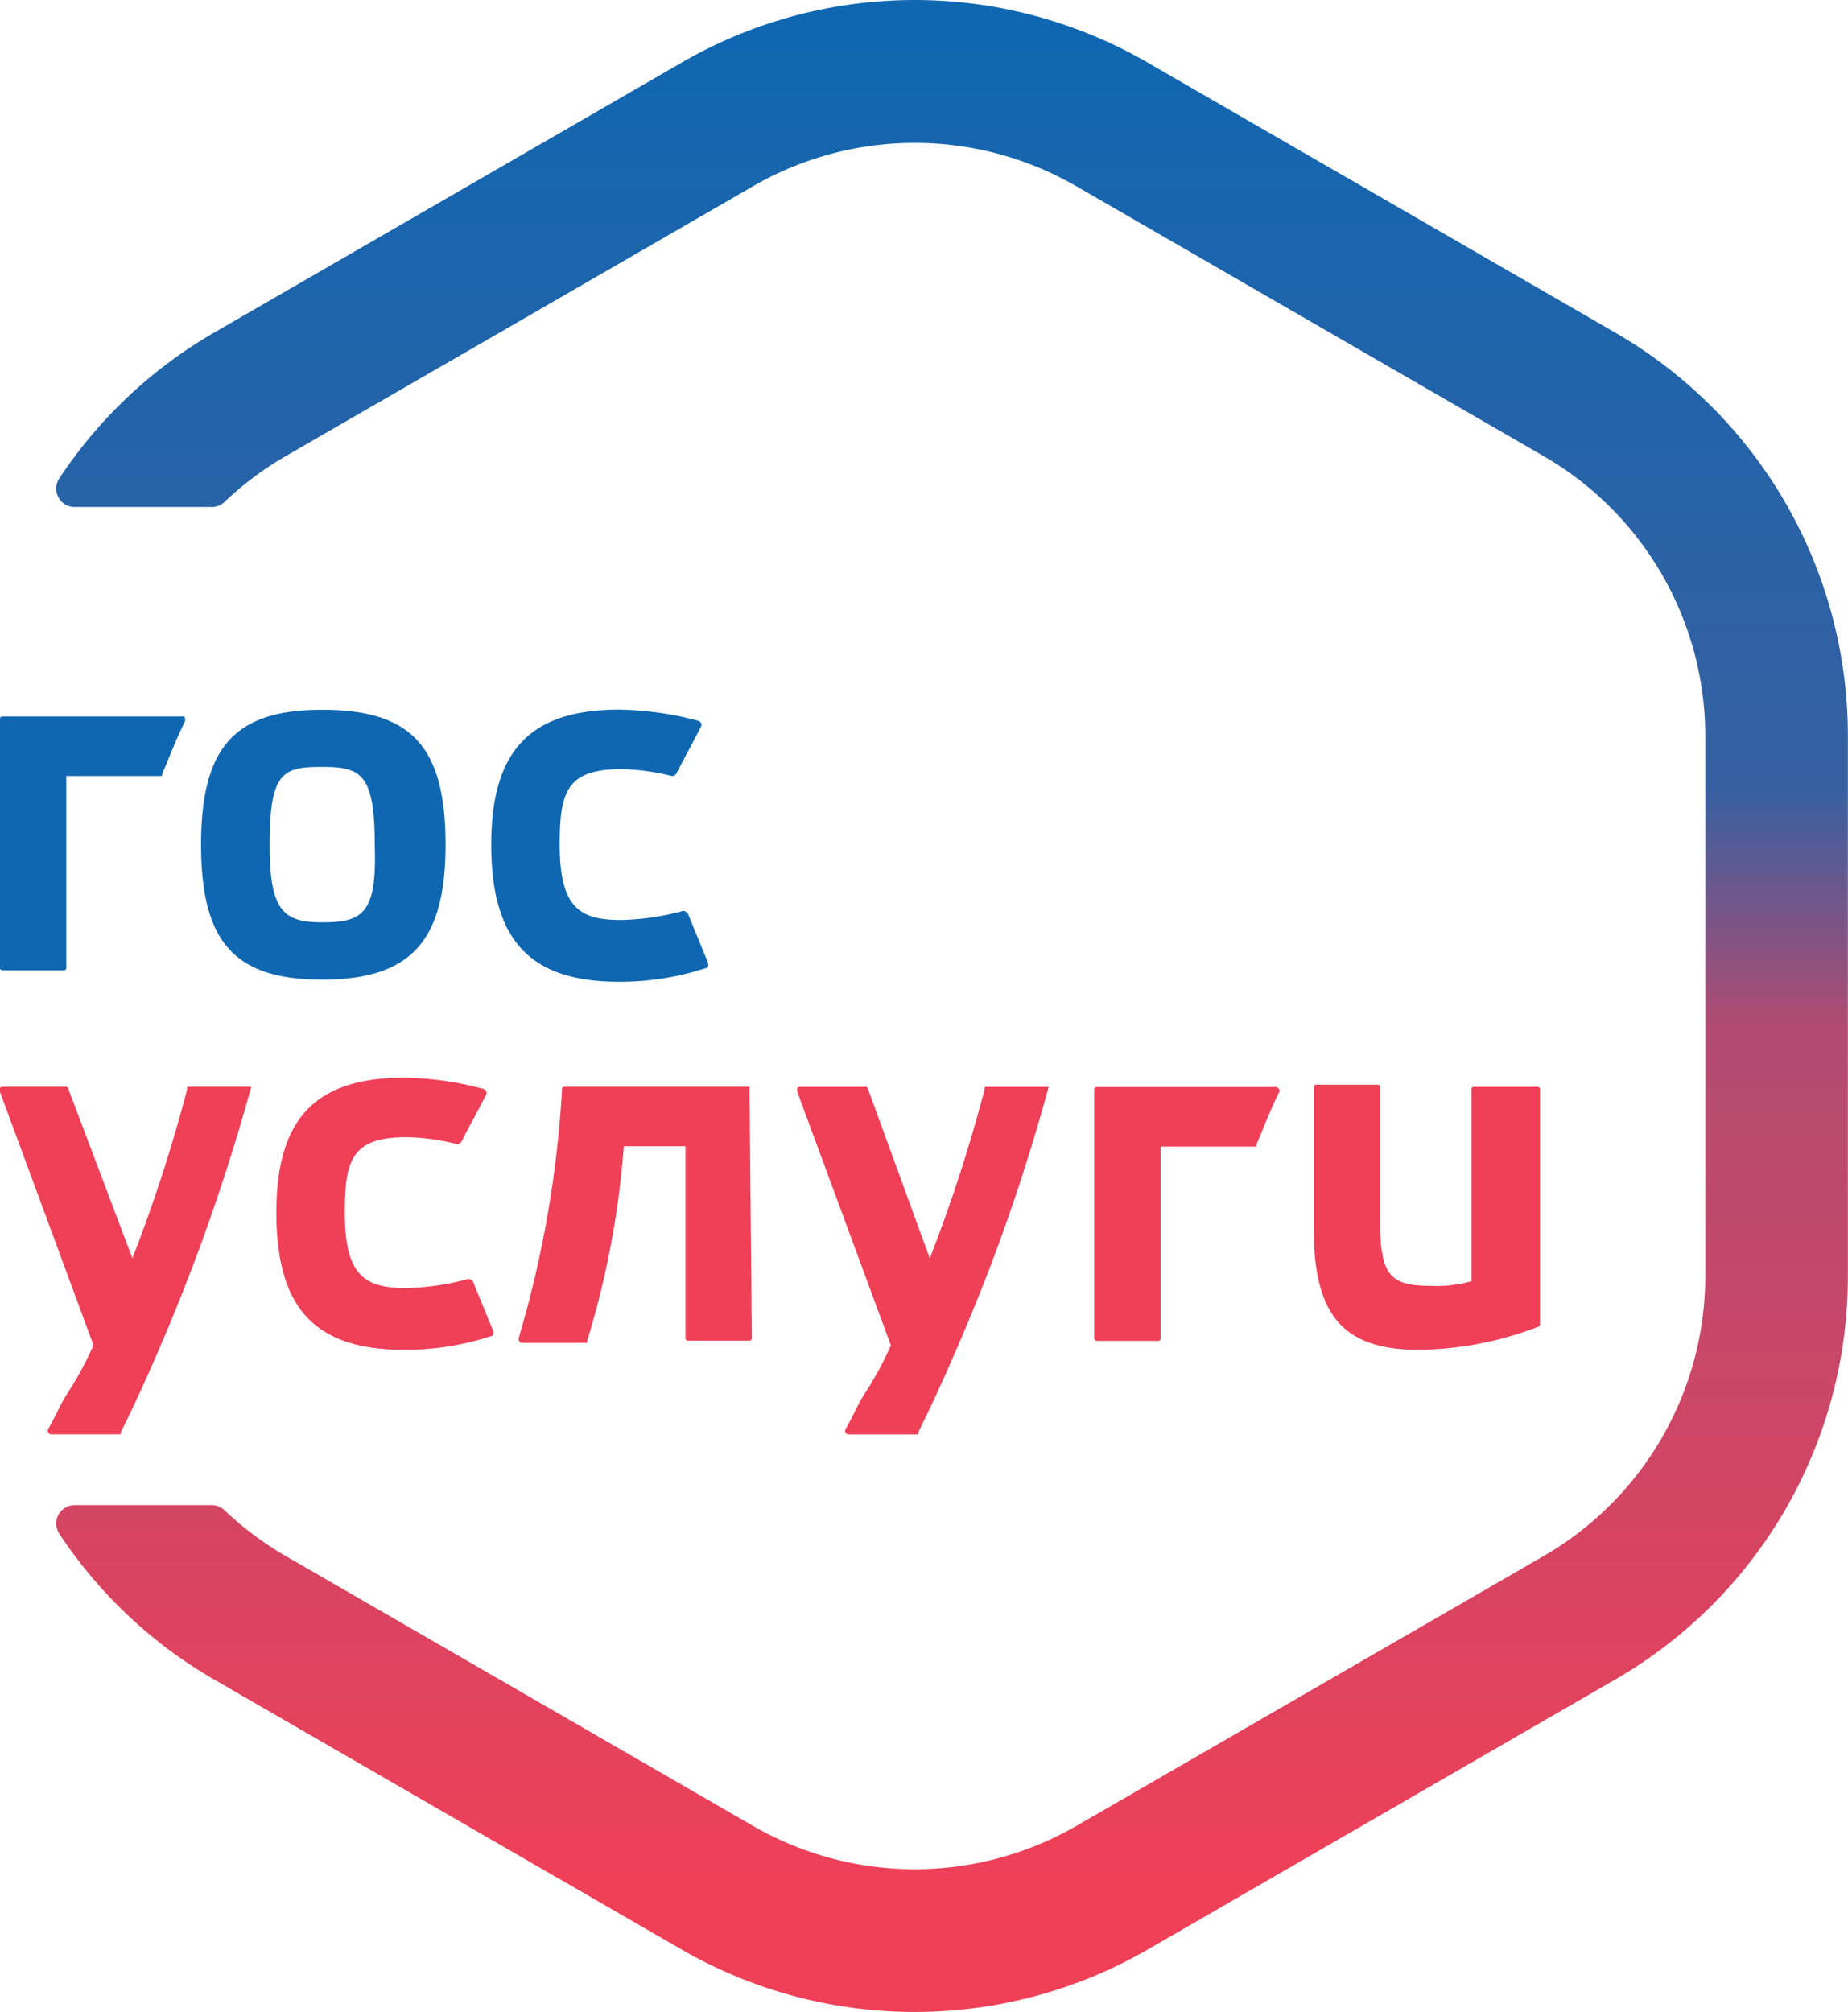 <svg xmlns="http://www.w3.org/2000/svg" xmlns:xlink="http://www.w3.org/1999/xlink" width="79.473" height="86.496" viewBox="0 0 79.473 86.496">
  <defs>
    <linearGradient id="linear-gradient" x1="0.5" y1="0.935" x2="0.5" y2="0.014" gradientUnits="objectBoundingBox">
      <stop offset="0" stop-color="#ef4058"/>
      <stop offset="0.461" stop-color="#b14b71"/>
      <stop offset="0.589" stop-color="#3760a1"/>
      <stop offset="1" stop-color="#0f67b1"/>
    </linearGradient>
  </defs>
  <g id="GosUslugi" transform="translate(-5029.572 -2601.737)">
    <g id="Group_2641" data-name="Group 2641" transform="translate(5029.572 2648.07)">
      <g id="Group_2640" data-name="Group 2640" transform="translate(0 0)">
        <path id="Path_1674" data-name="Path 1674" d="M5061.8,2662.5h-7.959a.1.1,0,0,0-.1.1,46.919,46.919,0,0,1-1.867,10.711v.1l.1.1h2.751c.1,0,.1,0,.1-.1a38.135,38.135,0,0,0,1.572-8.353h2.653v8.254a.1.1,0,0,0,.1.1h2.653a.1.1,0,0,0,.1-.1l-.1-10.809h0m33.8,0h-2.653a.1.1,0,0,0-.1.1v8.255a5.447,5.447,0,0,1-1.768.2c-1.769,0-2.162-.491-2.162-2.849v-5.7a.1.1,0,0,0-.1-.1h-2.653a.1.1,0,0,0-.1.1v6.092c0,3.734,1.276,5.208,4.52,5.208a14.736,14.736,0,0,0,5.11-.983.1.1,0,0,0,.1-.1V2662.6c0-.1-.1-.1-.2-.1m-55.222,0h-2.653c-.1,0-.1,0-.1.1a66.02,66.02,0,0,1-2.358,7.271l-2.751-7.271a.1.1,0,0,0-.1-.1h-2.751a.1.1,0,0,0-.1.1v.1l4.028,10.907a14.358,14.358,0,0,1-1.178,2.162c-.295.491-.492.982-.787,1.473v.1l.1.1h2.948c.1,0,.1,0,.1-.1.491-.982,1.081-2.26,1.67-3.635a85.766,85.766,0,0,0,3.931-11.2h0m9.532,8.353h0a.3.3,0,0,0-.2-.1,10.75,10.75,0,0,1-2.654.393c-1.768,0-2.653-.491-2.653-3.243,0-2.259.3-3.242,2.653-3.242a9.422,9.422,0,0,1,2.162.295c.1,0,.1,0,.2-.1.295-.589.688-1.277,1.081-2.063v-.1l-.1-.1a13.844,13.844,0,0,0-3.439-.491c-3.832,0-5.5,1.769-5.5,5.8,0,4.127,1.671,5.9,5.5,5.9a11.883,11.883,0,0,0,3.734-.589c.1,0,.1-.1.1-.2l-.884-2.161m24.761-8.353h-2.653c-.1,0-.1,0-.1.1a65.579,65.579,0,0,1-2.358,7.271l-2.653-7.271a.1.1,0,0,0-.1-.1h-2.85a.1.1,0,0,0-.1.1v.1l4.029,10.907a14.353,14.353,0,0,1-1.18,2.162c-.295.491-.491.982-.786,1.473v.1l.1.1h2.947c.1,0,.1,0,.1-.1.491-.982,1.082-2.26,1.671-3.635a81.12,81.12,0,0,0,3.93-11.2h0m9.728,0h-7.665a.1.1,0,0,0-.1.1v10.711a.1.1,0,0,0,.1.1h2.653a.1.1,0,0,0,.1-.1v-8.254h4.029c.1,0,.1,0,.1-.1.294-.687.589-1.473.982-2.26v-.1c-.1-.1-.1-.1-.2-.1" transform="translate(-5029.571 -2662.111)" fill="#ef4058"/>
      </g>
    </g>
    <g id="Group_2643" data-name="Group 2643" transform="translate(5029.572 2632.253)">
      <g id="Group_2642" data-name="Group 2642" transform="translate(0 0)">
        <path id="Path_1675" data-name="Path 1675" d="M5043.426,2641.5c-3.733,0-5.208,1.573-5.208,5.8s1.474,5.8,5.208,5.8c3.833,0,5.306-1.671,5.306-5.8,0-4.225-1.473-5.8-5.306-5.8m0,9.138c-1.67,0-2.26-.491-2.26-3.341,0-3.145.589-3.341,2.26-3.341s2.26.3,2.26,3.341c.1,2.948-.491,3.341-2.26,3.341m15.721-.393h0a.3.3,0,0,0-.2-.1,10.792,10.792,0,0,1-2.653.393c-1.769,0-2.653-.491-2.653-3.243,0-2.26.295-3.243,2.653-3.243a9.4,9.4,0,0,1,2.162.295c.1,0,.1,0,.2-.1.295-.59.688-1.277,1.08-2.063v-.1l-.1-.1a13.832,13.832,0,0,0-3.439-.491c-3.832,0-5.5,1.769-5.5,5.8,0,4.127,1.671,5.9,5.5,5.9a11.883,11.883,0,0,0,3.734-.59c.1,0,.1-.1.1-.2l-.886-2.162m-21.715-8.451h-7.762a.1.1,0,0,0-.1.1V2652.6a.1.1,0,0,0,.1.1h2.653a.1.1,0,0,0,.1-.1v-8.254h4.028c.1,0,.1,0,.1-.1.3-.688.59-1.474.983-2.26v-.1a.1.1,0,0,0-.1-.1" transform="translate(-5029.571 -2641.501)" fill="#0f67b1"/>
      </g>
    </g>
    <path id="Path_1676" data-name="Path 1676" d="M5099.772,2616.039l-20.129-11.621a20.011,20.011,0,0,0-20.009,0l-20.128,11.622a19.953,19.953,0,0,0-6.653,6.266.791.791,0,0,0,.658,1.228h5.911a.782.782,0,0,0,.538-.218,13.736,13.736,0,0,1,2.616-1.96l20.129-11.622a13.9,13.9,0,0,1,13.87,0l20.13,11.622a13.908,13.908,0,0,1,6.934,12.012v23.243a13.91,13.91,0,0,1-6.934,12.012l-20.13,11.622a13.907,13.907,0,0,1-13.87,0l-20.129-11.622a13.812,13.812,0,0,1-2.616-1.959.777.777,0,0,0-.537-.219h-5.912a.792.792,0,0,0-.658,1.229,19.954,19.954,0,0,0,6.653,6.265l20.128,11.622a20.064,20.064,0,0,0,20.009,0l20.129-11.622a20.009,20.009,0,0,0,10-17.329v-23.243A20.011,20.011,0,0,0,5099.772,2616.039Z" transform="translate(-0.732)" fill="url(#linear-gradient)"/>
  </g>
</svg>
